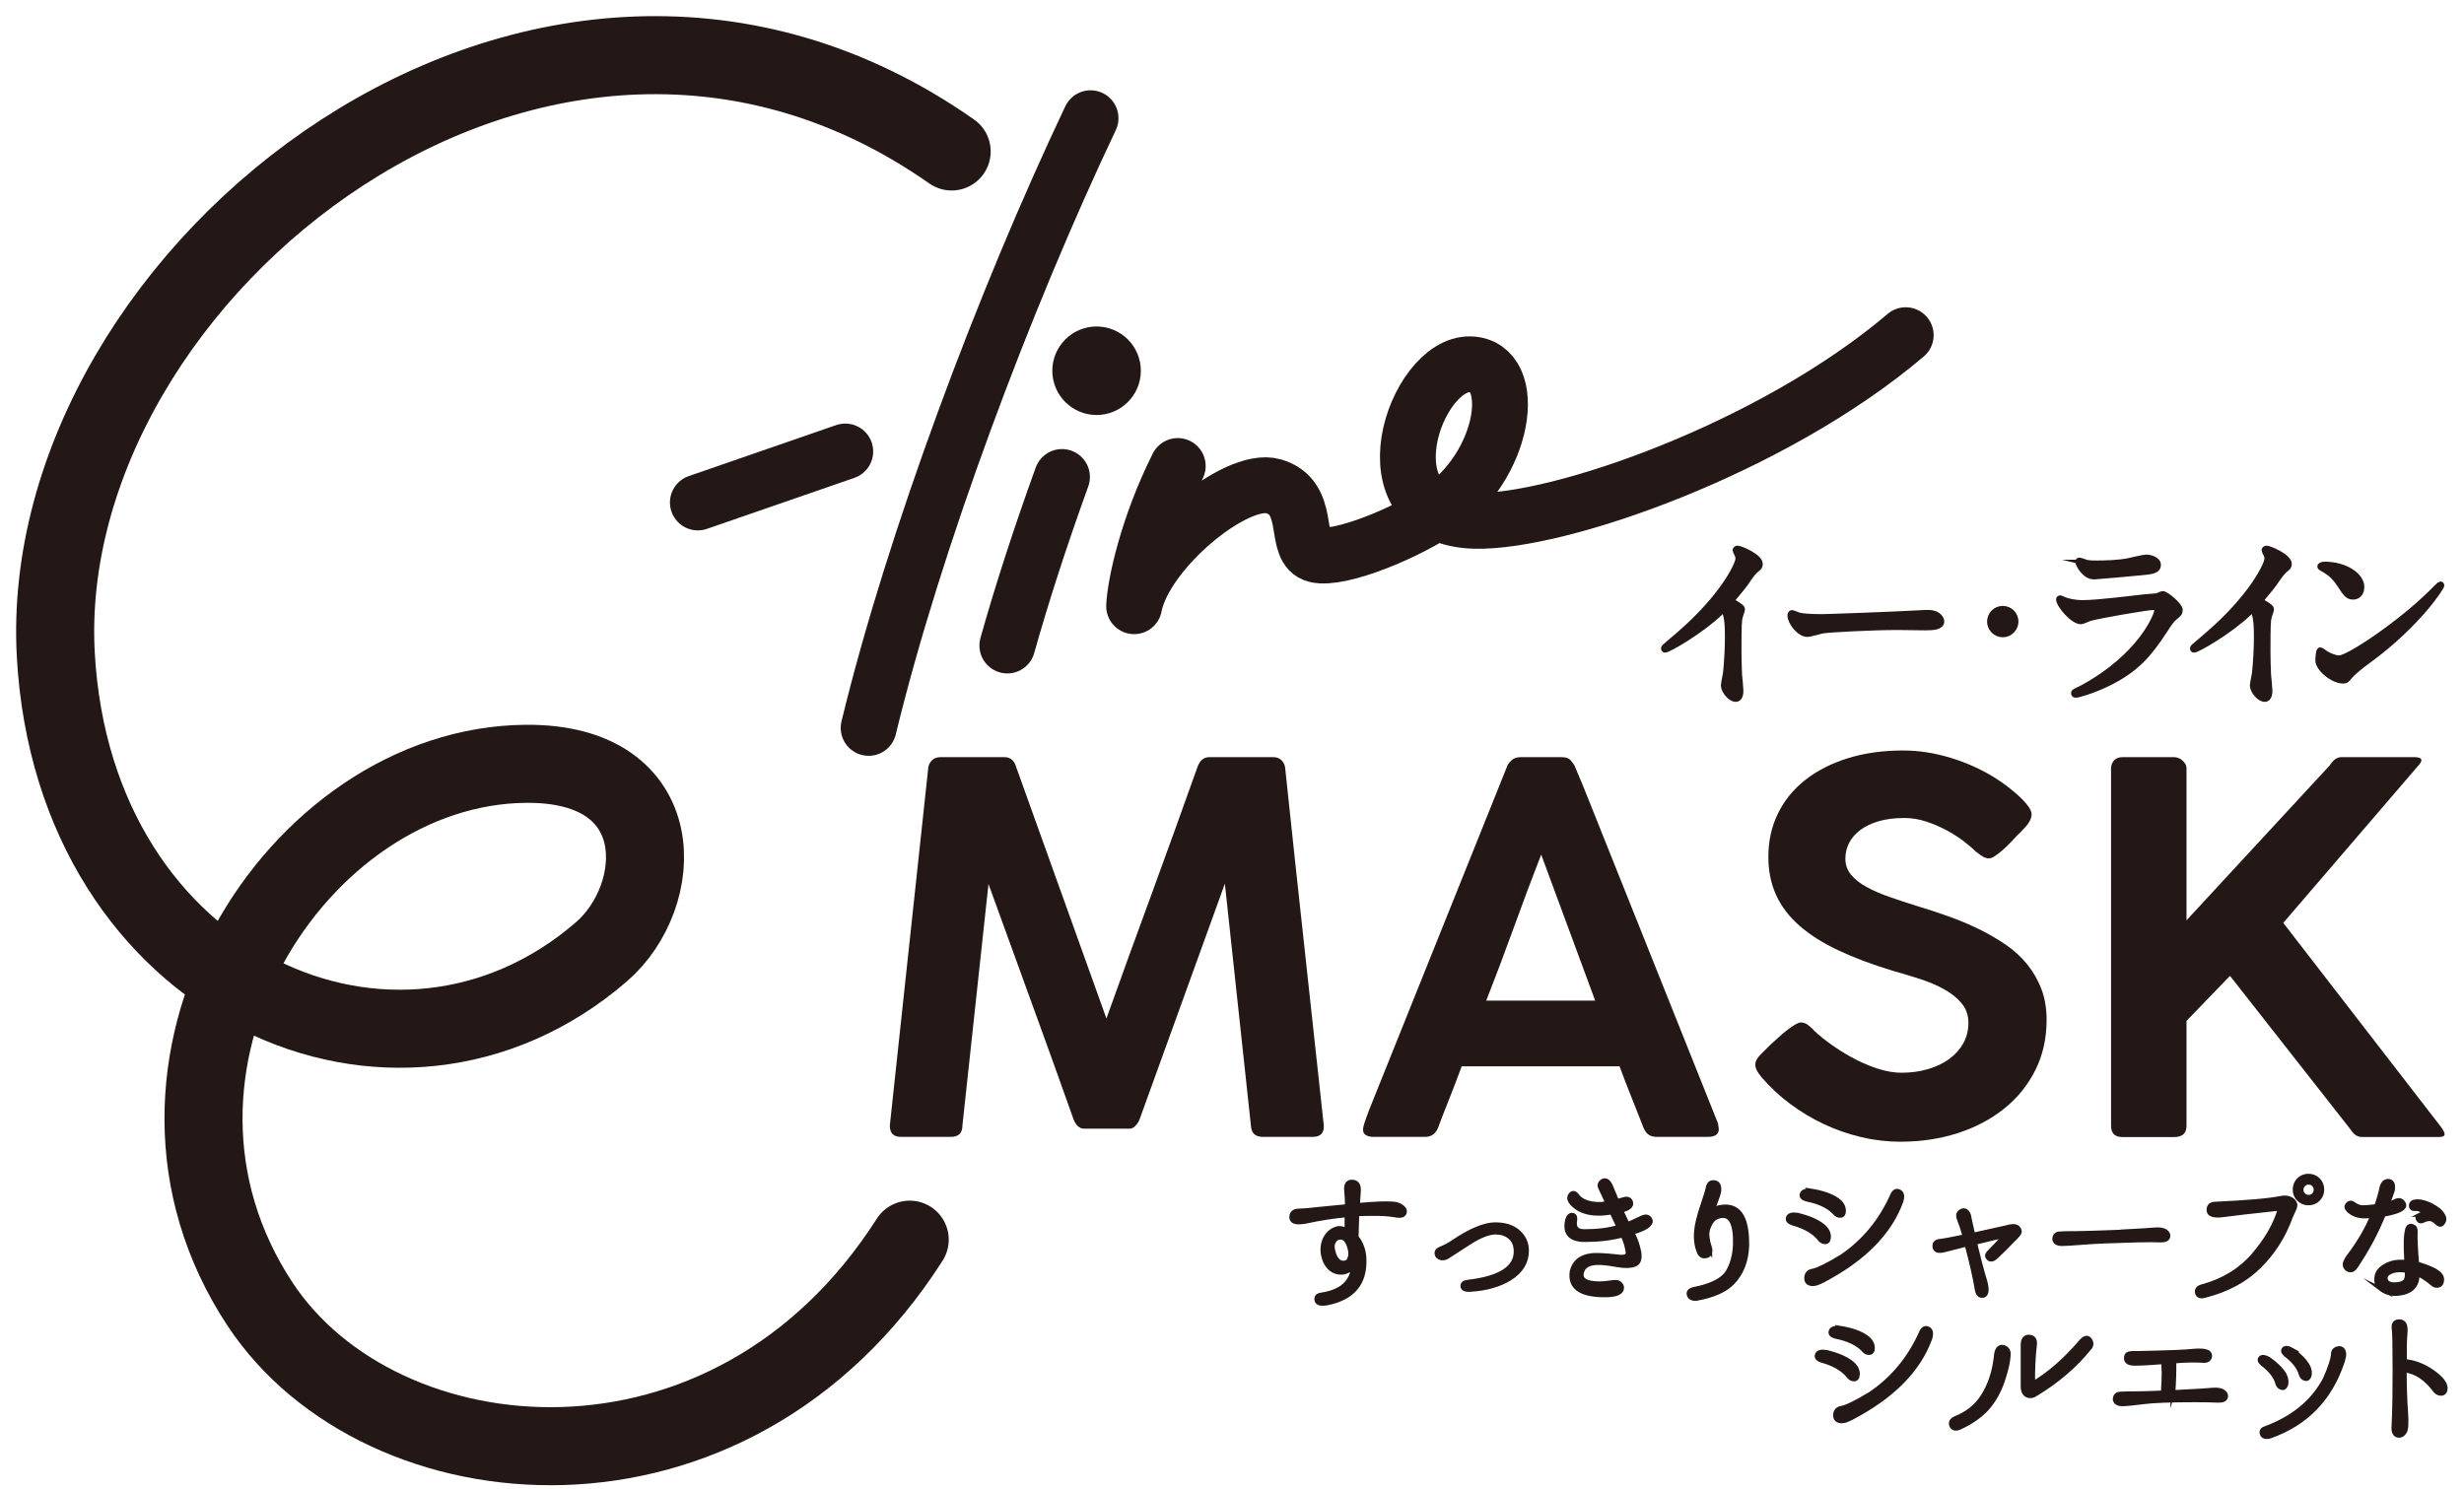 <svg width="134" height="81" viewBox="0 0 134 81" fill="none" xmlns="http://www.w3.org/2000/svg">
<path d="M37.951 27.331L45.968 24.557" stroke="#231815" stroke-width="3.036" stroke-linecap="round" stroke-linejoin="round"/>
<path d="M59.308 6.429C54.627 16.294 49.704 29.422 47.239 39.592" stroke="#231815" stroke-width="3.036" stroke-linecap="round" stroke-linejoin="round"/>
<path d="M57.755 25.943C56.6 29.137 55.587 32.242 54.782 35.111" stroke="#231815" stroke-width="3.036" stroke-linecap="round" stroke-linejoin="round"/>
<path d="M64.05 25.346C62.409 28.613 61.727 31.787 61.677 32.974C62.259 29.957 67.213 25.863 69.25 26.448C71.288 27.034 70.394 29.53 71.358 30.092C72.321 30.655 76.019 29.226 78.137 27.854C81.92 25.4 82.66 19.892 79.959 19.815C76.959 19.73 74.004 28.186 80.225 28.328C84.767 28.436 96.393 24.391 103.639 18.231" stroke="#231815" stroke-width="3.036" stroke-linecap="round" stroke-linejoin="round"/>
<path d="M50.475 41.795C50.494 41.618 50.563 41.471 50.683 41.356C50.802 41.24 50.956 41.183 51.141 41.183H54.62C54.943 41.183 55.159 41.36 55.259 41.71L60.171 55.397C60.995 53.097 61.823 50.817 62.656 48.552C63.484 46.291 64.308 44.006 65.125 41.71C65.256 41.36 65.468 41.183 65.764 41.183H69.254C69.439 41.183 69.589 41.244 69.705 41.364C69.82 41.483 69.882 41.63 69.894 41.795C70.237 45.05 70.583 48.29 70.938 51.518C71.288 54.746 71.643 57.982 71.993 61.225V61.268C71.993 61.649 71.789 61.838 71.381 61.838H68.684C68.268 61.838 68.049 61.634 68.029 61.225L66.612 48.066L61.981 60.863C61.935 60.994 61.862 61.114 61.758 61.225C61.658 61.337 61.55 61.391 61.438 61.391H58.934C58.815 61.391 58.703 61.337 58.599 61.233C58.499 61.125 58.422 61.002 58.376 60.863C57.617 58.722 56.85 56.591 56.08 54.48C55.309 52.365 54.535 50.231 53.757 48.082L52.339 61.225C52.339 61.634 52.127 61.838 51.7 61.838H49.003C48.595 61.838 48.391 61.634 48.391 61.225L50.479 41.791L50.475 41.795Z" fill="#231815"/>
<path d="M74.135 61.326C74.181 61.141 74.235 60.967 74.297 60.809C74.358 60.651 74.408 60.509 74.455 60.378L81.951 41.71C81.978 41.61 82.055 41.495 82.182 41.371C82.309 41.248 82.475 41.183 82.691 41.183H84.929C85.152 41.183 85.31 41.236 85.41 41.348C85.507 41.46 85.58 41.556 85.626 41.641L86.084 42.727L93.43 61.102C93.43 61.129 93.438 61.179 93.45 61.249C93.465 61.318 93.473 61.376 93.473 61.422C93.473 61.699 93.269 61.838 92.86 61.838H90.121C89.917 61.838 89.759 61.796 89.648 61.711C89.536 61.626 89.443 61.499 89.37 61.322L89.12 60.682C88.943 60.236 88.769 59.792 88.592 59.346C88.415 58.903 88.245 58.452 88.076 57.997H79.493C79.251 58.645 79.019 59.257 78.792 59.827C78.565 60.397 78.372 60.898 78.214 61.322C78.083 61.665 77.844 61.838 77.49 61.838H74.709C74.532 61.838 74.389 61.807 74.285 61.742C74.177 61.676 74.127 61.58 74.127 61.449C74.127 61.395 74.131 61.353 74.143 61.322M83.815 46.483C83.315 47.762 82.818 49.087 82.321 50.462C81.824 51.834 81.327 53.155 80.826 54.426H86.751L83.815 46.483Z" fill="#231815"/>
<path d="M108.188 46.691C108.069 46.691 107.957 46.661 107.853 46.603C107.753 46.541 107.633 46.46 107.506 46.36L107.479 46.345C107.302 46.168 107.075 45.975 106.798 45.759C106.52 45.547 106.208 45.347 105.865 45.162C105.522 44.977 105.153 44.819 104.76 44.688C104.367 44.557 103.966 44.492 103.558 44.492C103.038 44.492 102.579 44.55 102.179 44.665C101.778 44.781 101.447 44.939 101.177 45.139C100.908 45.339 100.703 45.574 100.565 45.84C100.426 46.11 100.357 46.395 100.357 46.703C100.357 47.038 100.461 47.331 100.669 47.581C100.877 47.832 101.162 48.055 101.516 48.248C101.874 48.444 102.283 48.621 102.749 48.783C103.211 48.945 103.7 49.107 104.209 49.265C104.794 49.442 105.372 49.631 105.946 49.835C106.52 50.039 107.071 50.27 107.595 50.524C108.119 50.779 108.608 51.064 109.063 51.372C109.517 51.684 109.91 52.038 110.238 52.443C110.565 52.847 110.827 53.298 111.016 53.791C111.204 54.288 111.301 54.847 111.301 55.467C111.301 56.476 111.097 57.393 110.688 58.206C110.28 59.022 109.717 59.72 108.997 60.297C108.277 60.875 107.433 61.322 106.466 61.634C105.495 61.946 104.455 62.1 103.342 62.1C102.629 62.1 101.917 62.016 101.216 61.85C100.511 61.684 99.833 61.445 99.186 61.141C98.535 60.837 97.922 60.467 97.344 60.035C96.766 59.604 96.246 59.119 95.792 58.583V58.599L95.765 58.545C95.561 58.313 95.461 58.098 95.461 57.905C95.461 57.805 95.487 57.705 95.545 57.612C95.599 57.52 95.684 57.416 95.796 57.308L96.254 56.85C96.393 56.73 96.543 56.595 96.701 56.445C96.859 56.295 97.017 56.164 97.175 56.041C97.333 55.921 97.479 55.817 97.614 55.736C97.749 55.656 97.857 55.613 97.941 55.613C98.072 55.613 98.192 55.656 98.303 55.736C98.415 55.821 98.508 55.898 98.581 55.971L98.635 56.025H98.619C98.943 56.33 99.309 56.622 99.71 56.9C100.114 57.177 100.526 57.428 100.954 57.643C101.381 57.863 101.805 58.032 102.225 58.159C102.649 58.287 103.042 58.348 103.415 58.348C103.924 58.348 104.401 58.283 104.848 58.152C105.291 58.021 105.677 57.84 106.004 57.601C106.328 57.366 106.582 57.081 106.771 56.746C106.955 56.41 107.048 56.041 107.048 55.632C107.048 55.224 106.928 54.873 106.686 54.581C106.443 54.288 106.131 54.034 105.738 53.814C105.349 53.595 104.91 53.41 104.425 53.252C103.939 53.094 103.45 52.947 102.957 52.809C101.824 52.466 100.834 52.096 99.987 51.696C99.139 51.299 98.431 50.848 97.864 50.355C97.298 49.858 96.874 49.303 96.593 48.687C96.312 48.071 96.169 47.377 96.169 46.607C96.169 45.744 96.343 44.958 96.689 44.249C97.036 43.54 97.529 42.932 98.172 42.427C98.812 41.922 99.582 41.526 100.48 41.245C101.381 40.963 102.387 40.821 103.5 40.821C104.344 40.821 105.203 40.952 106.073 41.218C106.944 41.48 107.753 41.846 108.492 42.308C108.716 42.446 108.943 42.604 109.174 42.782C109.405 42.959 109.617 43.136 109.814 43.317C110.01 43.498 110.168 43.675 110.295 43.845C110.422 44.018 110.484 44.164 110.484 44.284C110.484 44.396 110.457 44.507 110.399 44.623C110.345 44.739 110.272 44.843 110.191 44.935L109.775 45.378V45.362C109.637 45.513 109.494 45.663 109.344 45.821C109.197 45.979 109.047 46.121 108.901 46.245C108.751 46.372 108.62 46.476 108.496 46.557C108.377 46.641 108.273 46.684 108.192 46.684" fill="#231815"/>
<path d="M114.806 41.795C114.806 41.63 114.86 41.483 114.968 41.364C115.076 41.244 115.226 41.183 115.419 41.183H118.242C118.308 41.183 118.381 41.198 118.458 41.225C118.535 41.252 118.608 41.294 118.674 41.352C118.739 41.406 118.793 41.471 118.839 41.545C118.886 41.618 118.909 41.703 118.909 41.795V50.058L126.713 41.614C126.898 41.325 127.102 41.183 127.326 41.183H131.305C131.555 41.183 131.683 41.236 131.683 41.348C131.683 41.422 131.629 41.522 131.517 41.641L124.171 50.197L132.738 61.283C132.877 61.468 132.946 61.603 132.946 61.688C132.946 61.792 132.85 61.842 132.653 61.842H128.424C128.2 61.842 127.996 61.699 127.811 61.41L121.274 53.078L118.909 55.528V61.233C118.909 61.642 118.685 61.846 118.242 61.846H115.419C115.01 61.846 114.806 61.642 114.806 61.233V41.799V41.795Z" fill="#231815"/>
<path d="M73.249 65.609C73.257 65.344 73.241 65.039 73.207 64.7C73.195 64.438 73.287 64.299 73.48 64.276C73.781 64.265 73.919 64.434 73.896 64.785C73.873 65.135 73.858 65.39 73.846 65.54H73.904C74.701 65.467 75.298 65.44 75.695 65.463C75.903 65.475 76.073 65.521 76.196 65.605C76.331 65.698 76.4 65.783 76.4 65.867C76.4 66.045 76.3 66.129 76.103 66.129C76.042 66.129 75.961 66.122 75.865 66.102C75.506 66.041 75.071 66.014 74.555 66.025C74.266 66.025 74.016 66.033 73.808 66.041C73.792 66.465 73.781 66.88 73.773 67.281C74.035 67.616 74.173 67.994 74.197 68.421C74.27 69.793 73.584 70.617 72.139 70.894C71.812 70.945 71.631 70.887 71.596 70.717C71.562 70.548 71.654 70.444 71.877 70.413C72.975 70.247 73.549 69.712 73.596 68.799C73.569 68.984 73.391 69.126 73.068 69.215C72.636 69.261 72.313 69.08 72.089 68.672C72.02 68.529 71.97 68.364 71.935 68.171C71.897 67.844 71.951 67.551 72.097 67.296C72.267 67.023 72.49 66.861 72.767 66.803C72.933 66.788 73.087 66.823 73.234 66.915V66.099C72.555 66.156 71.793 66.276 70.949 66.457C70.818 66.472 70.726 66.484 70.668 66.484C70.364 66.495 70.217 66.391 70.229 66.176C70.244 65.956 70.387 65.848 70.656 65.848C70.849 65.848 71.188 65.821 71.669 65.763C71.693 65.763 72.216 65.713 73.241 65.609M73.368 67.786C73.245 67.435 73.064 67.277 72.833 67.32C72.71 67.335 72.613 67.408 72.544 67.531C72.459 67.666 72.451 67.855 72.517 68.09C72.64 68.533 72.848 68.73 73.137 68.676C73.272 68.66 73.361 68.572 73.399 68.414C73.461 68.256 73.449 68.044 73.365 67.786" fill="#231815"/>
<path d="M73.249 65.609C73.257 65.344 73.241 65.039 73.207 64.7C73.195 64.438 73.287 64.299 73.48 64.276C73.781 64.265 73.919 64.434 73.896 64.785C73.873 65.135 73.858 65.39 73.846 65.54H73.904C74.701 65.467 75.298 65.44 75.695 65.463C75.903 65.475 76.073 65.521 76.196 65.605C76.331 65.698 76.4 65.783 76.4 65.867C76.4 66.045 76.3 66.129 76.103 66.129C76.042 66.129 75.961 66.122 75.865 66.102C75.506 66.041 75.071 66.014 74.555 66.025C74.266 66.025 74.016 66.033 73.808 66.041C73.792 66.465 73.781 66.88 73.773 67.281C74.035 67.616 74.173 67.994 74.197 68.421C74.27 69.793 73.584 70.617 72.139 70.894C71.812 70.945 71.631 70.887 71.596 70.717C71.562 70.548 71.654 70.444 71.877 70.413C72.975 70.247 73.549 69.712 73.596 68.799C73.569 68.984 73.391 69.126 73.068 69.215C72.636 69.261 72.313 69.08 72.089 68.672C72.02 68.529 71.97 68.364 71.935 68.171C71.897 67.844 71.951 67.551 72.097 67.296C72.267 67.023 72.49 66.861 72.767 66.803C72.933 66.788 73.087 66.823 73.234 66.915V66.099C72.555 66.156 71.793 66.276 70.949 66.457C70.818 66.472 70.726 66.484 70.668 66.484C70.364 66.495 70.217 66.391 70.229 66.176C70.244 65.956 70.387 65.848 70.656 65.848C70.849 65.848 71.188 65.821 71.669 65.763C71.693 65.763 72.216 65.713 73.241 65.609H73.249ZM73.368 67.786C73.245 67.435 73.064 67.277 72.833 67.32C72.71 67.335 72.613 67.408 72.544 67.531C72.459 67.666 72.451 67.855 72.517 68.09C72.64 68.533 72.848 68.73 73.137 68.676C73.272 68.66 73.361 68.572 73.399 68.414C73.461 68.256 73.449 68.044 73.365 67.786H73.368Z" stroke="#231815" stroke-width="0.22" stroke-miterlimit="10"/>
<path d="M78.403 67.886C78.596 67.813 78.8 67.701 79.016 67.555C79.967 66.915 80.734 66.596 81.311 66.596C81.808 66.596 82.205 66.711 82.502 66.942C82.86 67.228 83.037 67.59 83.037 68.029C83.037 68.657 82.721 69.169 82.086 69.558C81.527 69.897 80.826 70.097 79.986 70.151C79.701 70.174 79.551 70.113 79.536 69.97C79.52 69.824 79.617 69.743 79.832 69.72C81.566 69.516 82.432 68.965 82.432 68.071C82.432 67.724 82.321 67.462 82.093 67.281C81.893 67.116 81.635 67.035 81.311 67.035C80.93 67.05 80.472 67.235 79.925 67.582C79.382 67.929 78.985 68.187 78.734 68.352C78.634 68.425 78.515 68.453 78.384 68.437C78.226 68.398 78.137 68.314 78.126 68.187C78.11 68.059 78.203 67.959 78.403 67.886Z" fill="#231815"/>
<path d="M78.403 67.886C78.596 67.813 78.8 67.701 79.016 67.555C79.967 66.915 80.734 66.596 81.311 66.596C81.808 66.596 82.205 66.711 82.502 66.942C82.86 67.228 83.037 67.59 83.037 68.029C83.037 68.657 82.721 69.169 82.086 69.558C81.527 69.897 80.826 70.097 79.986 70.151C79.701 70.174 79.551 70.113 79.536 69.97C79.52 69.824 79.617 69.743 79.832 69.72C81.566 69.516 82.432 68.965 82.432 68.071C82.432 67.724 82.321 67.462 82.093 67.281C81.893 67.116 81.635 67.035 81.311 67.035C80.93 67.05 80.472 67.235 79.925 67.582C79.382 67.929 78.985 68.187 78.734 68.352C78.634 68.425 78.515 68.453 78.384 68.437C78.226 68.398 78.137 68.314 78.126 68.187C78.11 68.059 78.203 67.959 78.403 67.886Z" stroke="#231815" stroke-width="0.22" stroke-miterlimit="10"/>
<path d="M87.433 65.463L87.406 65.413C87.213 65.016 87.086 64.746 87.02 64.596C86.955 64.45 87.005 64.323 87.171 64.222C87.348 64.153 87.49 64.253 87.606 64.519C87.775 64.916 87.887 65.186 87.945 65.328H87.918C88.03 65.305 88.157 65.27 88.299 65.228C88.527 65.159 88.661 65.228 88.708 65.424C88.735 65.613 88.554 65.752 88.165 65.848C88.245 66.006 88.361 66.249 88.511 66.58C88.696 66.507 88.962 66.387 89.301 66.222C89.532 66.122 89.69 66.172 89.767 66.376C89.813 66.618 89.478 66.842 88.765 67.046C88.931 67.323 89.058 67.674 89.147 68.098C89.208 68.483 89.124 68.714 88.889 68.795C88.654 68.876 88.357 68.88 87.995 68.818C87.637 68.753 87.325 68.71 87.063 68.695C86.462 68.668 86.119 68.834 86.034 69.196C85.922 69.604 86.242 69.808 86.993 69.808C87.182 69.808 87.379 69.789 87.594 69.754C87.806 69.716 87.96 69.723 88.049 69.773C88.157 69.858 88.211 69.947 88.211 70.035C88.211 70.313 87.899 70.451 87.275 70.451C85.938 70.451 85.341 70.016 85.48 69.142C85.645 68.502 86.169 68.21 87.059 68.267C87.29 68.275 87.621 68.302 88.053 68.352C88.392 68.391 88.55 68.306 88.519 68.098C88.48 67.805 88.388 67.504 88.245 67.196C87.629 67.362 86.947 67.443 86.208 67.443C85.391 67.447 85.067 67.085 85.229 66.357C85.287 66.164 85.376 66.072 85.503 66.079C85.626 66.087 85.68 66.179 85.664 66.357C85.584 66.765 85.745 66.969 86.15 66.969C86.909 66.969 87.533 66.888 88.018 66.73C87.853 66.391 87.756 66.187 87.729 66.118L87.644 65.948C86.593 66.126 85.846 65.933 85.41 65.37C85.318 65.216 85.322 65.085 85.418 64.97C85.514 64.858 85.622 64.862 85.742 64.985C86.019 65.397 86.581 65.559 87.425 65.463" fill="#231815"/>
<path d="M87.433 65.463L87.406 65.413C87.213 65.016 87.086 64.746 87.02 64.596C86.955 64.45 87.005 64.323 87.171 64.222C87.348 64.153 87.49 64.253 87.606 64.519C87.775 64.916 87.887 65.186 87.945 65.328H87.918C88.03 65.305 88.157 65.27 88.299 65.228C88.527 65.159 88.661 65.228 88.708 65.424C88.735 65.613 88.554 65.752 88.165 65.848C88.245 66.006 88.361 66.249 88.511 66.58C88.696 66.507 88.962 66.387 89.301 66.222C89.532 66.122 89.69 66.172 89.767 66.376C89.813 66.618 89.478 66.842 88.765 67.046C88.931 67.323 89.058 67.674 89.147 68.098C89.208 68.483 89.124 68.714 88.889 68.795C88.654 68.876 88.357 68.88 87.995 68.818C87.637 68.753 87.325 68.71 87.063 68.695C86.462 68.668 86.119 68.834 86.034 69.196C85.922 69.604 86.242 69.808 86.993 69.808C87.182 69.808 87.379 69.789 87.594 69.754C87.806 69.716 87.96 69.723 88.049 69.773C88.157 69.858 88.211 69.947 88.211 70.035C88.211 70.313 87.899 70.451 87.275 70.451C85.938 70.451 85.341 70.016 85.48 69.142C85.645 68.502 86.169 68.21 87.059 68.267C87.29 68.275 87.621 68.302 88.053 68.352C88.392 68.391 88.55 68.306 88.519 68.098C88.48 67.805 88.388 67.504 88.245 67.196C87.629 67.362 86.947 67.443 86.208 67.443C85.391 67.447 85.067 67.085 85.229 66.357C85.287 66.164 85.376 66.072 85.503 66.079C85.626 66.087 85.68 66.179 85.664 66.357C85.584 66.765 85.745 66.969 86.15 66.969C86.909 66.969 87.533 66.888 88.018 66.73C87.853 66.391 87.756 66.187 87.729 66.118L87.644 65.948C86.593 66.126 85.846 65.933 85.41 65.37C85.318 65.216 85.322 65.085 85.418 64.97C85.514 64.858 85.622 64.862 85.742 64.985C86.019 65.397 86.581 65.559 87.425 65.463H87.433Z" stroke="#231815" stroke-width="0.22" stroke-miterlimit="10"/>
<path d="M93.003 67.878C93.061 68.206 92.934 68.356 92.621 68.329C92.521 68.302 92.448 68.236 92.41 68.144C92.256 67.797 92.202 67.408 92.24 66.973C92.267 66.615 92.394 66.106 92.621 65.444C92.768 65.02 92.853 64.735 92.876 64.592C92.922 64.376 93.041 64.28 93.238 64.307C93.434 64.334 93.519 64.492 93.496 64.777C93.488 64.87 93.415 65.108 93.265 65.498C93.192 65.667 93.134 65.806 93.095 65.906C93.165 65.809 93.292 65.729 93.484 65.667C94.532 65.447 95.041 66.145 95.014 67.759C94.987 68.568 94.733 69.23 94.259 69.739C93.858 70.174 93.192 70.475 92.271 70.64C92.04 70.663 91.897 70.594 91.847 70.436C91.797 70.278 91.886 70.17 92.121 70.112C93.057 69.931 93.665 69.627 93.947 69.196C94.197 68.776 94.332 68.275 94.355 67.693C94.382 66.564 94.124 66.052 93.581 66.148C93.338 66.183 93.153 66.31 93.034 66.526C92.91 66.746 92.849 66.942 92.849 67.127C92.86 67.4 92.91 67.651 93.003 67.882" fill="#231815"/>
<path d="M93.003 67.878C93.061 68.206 92.934 68.356 92.621 68.329C92.521 68.302 92.448 68.236 92.41 68.144C92.256 67.797 92.202 67.408 92.24 66.973C92.267 66.615 92.394 66.106 92.621 65.444C92.768 65.02 92.853 64.735 92.876 64.592C92.922 64.376 93.041 64.28 93.238 64.307C93.434 64.334 93.519 64.492 93.496 64.777C93.488 64.87 93.415 65.108 93.265 65.498C93.192 65.667 93.134 65.806 93.095 65.906C93.165 65.809 93.292 65.729 93.484 65.667C94.532 65.447 95.041 66.145 95.014 67.759C94.987 68.568 94.733 69.23 94.259 69.739C93.858 70.174 93.192 70.475 92.271 70.64C92.04 70.663 91.897 70.594 91.847 70.436C91.797 70.278 91.886 70.17 92.121 70.112C93.057 69.931 93.665 69.627 93.947 69.196C94.197 68.776 94.332 68.275 94.355 67.693C94.382 66.564 94.124 66.052 93.581 66.148C93.338 66.183 93.153 66.31 93.034 66.526C92.91 66.746 92.849 66.942 92.849 67.127C92.86 67.4 92.91 67.651 93.003 67.882V67.878Z" stroke="#231815" stroke-width="0.22" stroke-miterlimit="10"/>
<path d="M97.741 66.076C98.365 66.222 98.831 66.422 99.143 66.68C99.37 66.869 99.474 67.077 99.459 67.308C99.448 67.478 99.378 67.563 99.255 67.563C99.132 67.563 99.016 67.493 98.916 67.351C98.615 66.993 98.138 66.723 97.487 66.542C97.271 66.469 97.19 66.361 97.24 66.222C97.29 66.083 97.46 66.033 97.741 66.072M98.473 64.758C99.109 64.859 99.59 65.028 99.917 65.259C100.156 65.429 100.276 65.629 100.276 65.864C100.276 66.029 100.214 66.114 100.091 66.126C99.968 66.137 99.848 66.076 99.744 65.941C99.417 65.606 98.92 65.375 98.257 65.244C98.038 65.186 97.945 65.09 97.987 64.947C98.03 64.805 98.192 64.743 98.477 64.762M98.234 69.458C98.257 69.277 98.357 69.165 98.538 69.127C98.839 69.077 99.374 68.815 100.145 68.345C101.374 67.516 102.302 66.384 102.934 64.947C103.034 64.778 103.157 64.731 103.303 64.812C103.45 64.893 103.481 65.067 103.4 65.34C102.772 67.07 101.335 68.514 99.093 69.681C99.024 69.716 98.916 69.762 98.769 69.816C98.689 69.832 98.623 69.843 98.573 69.843C98.323 69.832 98.211 69.704 98.234 69.462" fill="#231815"/>
<path d="M97.741 66.076C98.365 66.222 98.831 66.422 99.143 66.68C99.37 66.869 99.474 67.077 99.459 67.308C99.448 67.478 99.378 67.563 99.255 67.563C99.132 67.563 99.016 67.493 98.916 67.351C98.615 66.993 98.138 66.723 97.487 66.542C97.271 66.469 97.19 66.361 97.24 66.222C97.29 66.083 97.46 66.033 97.741 66.072V66.076ZM98.473 64.758C99.109 64.859 99.59 65.028 99.917 65.259C100.156 65.429 100.276 65.629 100.276 65.864C100.276 66.029 100.214 66.114 100.091 66.126C99.968 66.137 99.848 66.076 99.744 65.941C99.417 65.606 98.92 65.375 98.257 65.244C98.038 65.186 97.945 65.09 97.987 64.947C98.03 64.805 98.192 64.743 98.477 64.762L98.473 64.758ZM98.234 69.458C98.257 69.277 98.357 69.165 98.538 69.127C98.839 69.077 99.374 68.815 100.145 68.345C101.374 67.516 102.302 66.384 102.934 64.947C103.034 64.778 103.157 64.731 103.303 64.812C103.45 64.893 103.481 65.067 103.4 65.34C102.772 67.07 101.335 68.514 99.093 69.681C99.024 69.716 98.916 69.762 98.769 69.816C98.689 69.832 98.623 69.843 98.573 69.843C98.323 69.832 98.211 69.704 98.234 69.462V69.458Z" stroke="#231815" stroke-width="0.22" stroke-miterlimit="10"/>
<path d="M106.836 67.25V67.208C106.743 66.884 106.636 66.565 106.512 66.249C106.466 66.095 106.493 65.983 106.593 65.91C106.693 65.837 106.782 65.814 106.863 65.841C107.005 65.902 107.086 66.045 107.109 66.264C107.156 66.48 107.221 66.777 107.306 67.158C108.134 66.977 108.654 66.861 108.87 66.811C108.982 66.784 109.136 66.75 109.324 66.707C109.513 66.669 109.656 66.692 109.744 66.777C109.856 66.896 109.868 67.015 109.775 67.135C109.683 67.254 109.571 67.374 109.44 67.493C109.116 67.828 108.816 68.125 108.539 68.387C108.381 68.522 108.25 68.545 108.15 68.456C108.046 68.364 108.038 68.267 108.123 68.159C108.481 67.801 108.774 67.485 109.005 67.208L107.406 67.597C107.622 68.487 107.795 69.153 107.934 69.593C108.069 70.035 108.072 70.317 107.942 70.432C107.903 70.467 107.853 70.482 107.799 70.482C107.633 70.482 107.537 70.359 107.502 70.116C107.41 69.55 107.229 68.741 106.952 67.693L106.917 67.701C106.389 67.836 105.992 67.94 105.727 68.005C105.414 68.079 105.245 68.025 105.21 67.84C105.18 67.655 105.257 67.543 105.445 67.505C105.7 67.478 106.166 67.393 106.84 67.25" fill="#231815"/>
<path d="M106.836 67.25V67.208C106.743 66.884 106.636 66.565 106.512 66.249C106.466 66.095 106.493 65.983 106.593 65.91C106.693 65.837 106.782 65.814 106.863 65.841C107.005 65.902 107.086 66.045 107.109 66.264C107.156 66.48 107.221 66.777 107.306 67.158C108.134 66.977 108.654 66.861 108.87 66.811C108.982 66.784 109.136 66.75 109.324 66.707C109.513 66.669 109.656 66.692 109.744 66.777C109.856 66.896 109.868 67.015 109.775 67.135C109.683 67.254 109.571 67.374 109.44 67.493C109.116 67.828 108.816 68.125 108.539 68.387C108.381 68.522 108.25 68.545 108.15 68.456C108.046 68.364 108.038 68.267 108.123 68.159C108.481 67.801 108.774 67.485 109.005 67.208L107.406 67.597C107.622 68.487 107.795 69.153 107.934 69.593C108.069 70.035 108.072 70.317 107.942 70.432C107.903 70.467 107.853 70.482 107.799 70.482C107.633 70.482 107.537 70.359 107.502 70.116C107.41 69.55 107.229 68.741 106.952 67.693L106.917 67.701C106.389 67.836 105.992 67.94 105.727 68.005C105.414 68.079 105.245 68.025 105.21 67.84C105.18 67.655 105.257 67.543 105.445 67.505C105.7 67.478 106.166 67.393 106.84 67.25H106.836Z" stroke="#231815" stroke-width="0.22" stroke-miterlimit="10"/>
<path d="M115.415 66.984C116.309 66.938 116.898 66.903 117.175 66.877C117.453 66.85 117.657 66.888 117.788 66.984C117.896 67.069 117.938 67.162 117.915 67.266C117.88 67.412 117.73 67.478 117.46 67.466C117.191 67.454 116.786 67.451 116.239 67.466C114.902 67.501 113.932 67.539 113.335 67.589C112.734 67.639 112.333 67.662 112.137 67.662C111.886 67.662 111.748 67.574 111.721 67.4C111.724 67.208 111.825 67.104 112.017 67.092C112.21 67.077 112.514 67.073 112.934 67.073C113.223 67.073 114.051 67.046 115.415 66.996" fill="#231815"/>
<path d="M115.415 66.984C116.309 66.938 116.898 66.903 117.175 66.877C117.453 66.85 117.657 66.888 117.788 66.984C117.896 67.069 117.938 67.162 117.915 67.266C117.88 67.412 117.73 67.478 117.46 67.466C117.191 67.454 116.786 67.451 116.239 67.466C114.902 67.501 113.932 67.539 113.335 67.589C112.734 67.639 112.333 67.662 112.137 67.662C111.886 67.662 111.748 67.574 111.721 67.4C111.724 67.208 111.825 67.104 112.017 67.092C112.21 67.077 112.514 67.073 112.934 67.073C113.223 67.073 114.051 67.046 115.415 66.996V66.984Z" stroke="#231815" stroke-width="0.22" stroke-miterlimit="10"/>
<path d="M120.477 65.475C122.225 65.394 123.435 65.29 124.098 65.151C124.352 65.113 124.56 65.167 124.718 65.313C124.83 65.425 124.856 65.559 124.795 65.71C124.733 65.86 124.66 66.018 124.583 66.18C124.198 67.247 123.62 68.152 122.853 68.903C122.087 69.654 121.104 70.178 119.91 70.479C119.668 70.548 119.525 70.494 119.483 70.321C119.44 70.147 119.529 70.032 119.748 69.97C120.916 69.654 121.856 69.076 122.564 68.244C123.273 67.412 123.751 66.576 123.99 65.737C122.499 65.895 121.44 66.018 120.812 66.103C120.353 66.149 120.118 66.056 120.111 65.825C120.103 65.594 120.226 65.479 120.48 65.471M124.795 64.7C124.795 64.492 124.868 64.315 125.011 64.169C125.153 64.026 125.33 63.953 125.542 63.953C125.754 63.953 125.927 64.026 126.074 64.169C126.216 64.315 126.289 64.492 126.289 64.7C126.289 64.909 126.216 65.086 126.074 65.232C125.931 65.375 125.754 65.448 125.542 65.448C125.33 65.448 125.157 65.375 125.011 65.232C124.864 65.086 124.795 64.912 124.795 64.7ZM125.161 64.708C125.161 64.82 125.199 64.916 125.276 64.989C125.353 65.062 125.442 65.101 125.542 65.101C125.654 65.101 125.75 65.062 125.823 64.989C125.897 64.916 125.935 64.824 125.935 64.708C125.935 64.6 125.897 64.512 125.823 64.435C125.75 64.358 125.658 64.323 125.542 64.323C125.442 64.323 125.35 64.362 125.276 64.435C125.199 64.508 125.161 64.6 125.161 64.708Z" fill="#231815"/>
<path d="M120.477 65.475C122.225 65.394 123.435 65.29 124.098 65.151C124.352 65.113 124.56 65.167 124.718 65.313C124.83 65.425 124.856 65.559 124.795 65.71C124.733 65.86 124.66 66.018 124.583 66.18C124.198 67.247 123.62 68.152 122.853 68.903C122.087 69.654 121.104 70.178 119.91 70.479C119.668 70.548 119.525 70.494 119.483 70.321C119.44 70.147 119.529 70.032 119.748 69.97C120.916 69.654 121.856 69.076 122.564 68.244C123.273 67.412 123.751 66.576 123.99 65.737C122.499 65.895 121.44 66.018 120.812 66.103C120.353 66.149 120.118 66.056 120.111 65.825C120.103 65.594 120.226 65.479 120.48 65.471L120.477 65.475ZM124.795 64.7C124.795 64.492 124.868 64.315 125.011 64.169C125.153 64.026 125.33 63.953 125.542 63.953C125.754 63.953 125.927 64.026 126.074 64.169C126.216 64.315 126.289 64.492 126.289 64.7C126.289 64.909 126.216 65.086 126.074 65.232C125.931 65.375 125.754 65.448 125.542 65.448C125.33 65.448 125.157 65.375 125.011 65.232C124.864 65.086 124.795 64.912 124.795 64.7ZM125.161 64.708C125.161 64.82 125.199 64.916 125.276 64.989C125.353 65.062 125.442 65.101 125.542 65.101C125.654 65.101 125.75 65.062 125.823 64.989C125.897 64.916 125.935 64.824 125.935 64.708C125.935 64.6 125.897 64.512 125.823 64.435C125.75 64.358 125.658 64.323 125.542 64.323C125.442 64.323 125.35 64.362 125.276 64.435C125.199 64.508 125.161 64.6 125.161 64.708Z" stroke="#231815" stroke-width="0.22" stroke-miterlimit="10"/>
<path d="M129.233 65.602C129.363 65.205 129.452 64.901 129.494 64.685C129.552 64.385 129.679 64.234 129.876 64.234C130.072 64.234 130.161 64.377 130.138 64.658C130.138 64.731 130.08 64.909 129.968 65.186L129.868 65.483C130.045 65.432 130.196 65.371 130.319 65.305C130.442 65.255 130.546 65.267 130.627 65.34C130.708 65.413 130.75 65.486 130.75 65.559C130.75 65.764 130.377 65.933 129.629 66.068L129.602 66.137C129.244 67.019 128.778 67.898 128.2 68.772C128.081 68.969 127.977 69.077 127.884 69.088C127.699 69.107 127.576 69.019 127.518 68.834C127.495 68.726 127.557 68.572 127.695 68.368C128.269 67.62 128.705 66.877 129.013 66.133C128.843 66.149 128.701 66.16 128.589 66.16C128.231 66.16 127.938 66.049 127.707 65.829C127.588 65.706 127.58 65.594 127.68 65.494C127.78 65.394 127.892 65.394 128.011 65.49C128.177 65.61 128.339 65.667 128.504 65.667C128.67 65.667 128.905 65.648 129.229 65.606M129.464 70.105C129.298 69.959 129.221 69.778 129.233 69.57C129.233 69.342 129.321 69.154 129.494 68.999C129.76 68.784 130.061 68.664 130.396 68.634C130.588 68.622 130.746 68.626 130.862 68.641L130.835 67.902V67.732C130.827 67.374 130.854 67.085 130.912 66.858C130.962 66.704 131.055 66.65 131.186 66.688C131.317 66.727 131.378 66.823 131.37 66.977C131.359 67.143 131.363 67.397 131.378 67.744C131.405 68.21 131.428 68.541 131.448 68.738C131.709 68.799 131.998 68.903 132.314 69.05C132.653 69.219 132.819 69.404 132.807 69.604C132.803 69.82 132.707 69.932 132.526 69.936C132.434 69.943 132.33 69.889 132.21 69.774C131.944 69.558 131.698 69.4 131.471 69.296V69.389C131.448 69.99 131.078 70.317 130.365 70.375C130.026 70.398 129.722 70.305 129.456 70.101M130.881 69.127C130.735 69.092 130.565 69.08 130.38 69.092C130.153 69.115 129.968 69.184 129.83 69.296C129.729 69.408 129.706 69.539 129.772 69.677C129.868 69.82 130.049 69.878 130.315 69.855C130.542 69.839 130.696 69.785 130.781 69.701C130.85 69.627 130.885 69.512 130.893 69.362V69.227L130.885 69.127H130.881ZM131.598 66.076L131.837 65.956C131.837 65.956 131.821 65.941 131.81 65.922C131.64 65.791 131.482 65.737 131.336 65.76C131.182 65.771 131.109 65.702 131.116 65.556C131.124 65.409 131.255 65.336 131.517 65.344C131.867 65.367 132.237 65.521 132.622 65.81C132.888 66.06 132.981 66.264 132.904 66.43C132.811 66.634 132.692 66.669 132.538 66.534C132.407 66.399 132.283 66.322 132.172 66.311C132.06 66.295 131.925 66.326 131.771 66.399C131.659 66.461 131.567 66.442 131.505 66.334C131.44 66.23 131.474 66.141 131.602 66.076" fill="#231815"/>
<path d="M129.233 65.602C129.363 65.205 129.452 64.901 129.494 64.685C129.552 64.385 129.679 64.234 129.876 64.234C130.072 64.234 130.161 64.377 130.138 64.658C130.138 64.731 130.08 64.909 129.968 65.186L129.868 65.483C130.045 65.432 130.196 65.371 130.319 65.305C130.442 65.255 130.546 65.267 130.627 65.34C130.708 65.413 130.75 65.486 130.75 65.559C130.75 65.764 130.377 65.933 129.629 66.068L129.602 66.137C129.244 67.019 128.778 67.898 128.2 68.772C128.081 68.969 127.977 69.077 127.884 69.088C127.699 69.107 127.576 69.019 127.518 68.834C127.495 68.726 127.557 68.572 127.695 68.368C128.269 67.62 128.705 66.877 129.013 66.133C128.843 66.149 128.701 66.16 128.589 66.16C128.231 66.16 127.938 66.049 127.707 65.829C127.588 65.706 127.58 65.594 127.68 65.494C127.78 65.394 127.892 65.394 128.011 65.49C128.177 65.61 128.339 65.667 128.504 65.667C128.67 65.667 128.905 65.648 129.229 65.606L129.233 65.602ZM129.464 70.105C129.298 69.959 129.221 69.778 129.233 69.57C129.233 69.342 129.321 69.154 129.494 68.999C129.76 68.784 130.061 68.664 130.396 68.634C130.588 68.622 130.746 68.626 130.862 68.641L130.835 67.902V67.732C130.827 67.374 130.854 67.085 130.912 66.858C130.962 66.704 131.055 66.65 131.186 66.688C131.317 66.727 131.378 66.823 131.37 66.977C131.359 67.143 131.363 67.397 131.378 67.744C131.405 68.21 131.428 68.541 131.448 68.738C131.709 68.799 131.998 68.903 132.314 69.05C132.653 69.219 132.819 69.404 132.807 69.604C132.803 69.82 132.707 69.932 132.526 69.936C132.434 69.943 132.33 69.889 132.21 69.774C131.944 69.558 131.698 69.4 131.471 69.296V69.389C131.448 69.99 131.078 70.317 130.365 70.375C130.026 70.398 129.722 70.305 129.456 70.101L129.464 70.105ZM130.881 69.127C130.735 69.092 130.565 69.08 130.38 69.092C130.153 69.115 129.968 69.184 129.83 69.296C129.729 69.408 129.706 69.539 129.772 69.677C129.868 69.82 130.049 69.878 130.315 69.855C130.542 69.839 130.696 69.785 130.781 69.701C130.85 69.627 130.885 69.512 130.893 69.362V69.227L130.885 69.127H130.881ZM131.598 66.076L131.837 65.956C131.837 65.956 131.821 65.941 131.81 65.922C131.64 65.791 131.482 65.737 131.336 65.76C131.182 65.771 131.109 65.702 131.116 65.556C131.124 65.409 131.255 65.336 131.517 65.344C131.867 65.367 132.237 65.521 132.622 65.81C132.888 66.06 132.981 66.264 132.904 66.43C132.811 66.634 132.692 66.669 132.538 66.534C132.407 66.399 132.283 66.322 132.172 66.311C132.06 66.295 131.925 66.326 131.771 66.399C131.659 66.461 131.567 66.442 131.505 66.334C131.44 66.23 131.474 66.141 131.602 66.076H131.598Z" stroke="#231815" stroke-width="0.22" stroke-miterlimit="10"/>
<path d="M99.313 73.537C99.937 73.684 100.403 73.884 100.715 74.142C100.942 74.331 101.046 74.539 101.031 74.77C101.019 74.939 100.95 75.024 100.827 75.024C100.703 75.024 100.588 74.955 100.488 74.812C100.187 74.454 99.71 74.184 99.058 74.003C98.843 73.93 98.762 73.822 98.812 73.684C98.862 73.545 99.031 73.495 99.313 73.533M100.045 72.22C100.68 72.32 101.162 72.489 101.489 72.721C101.728 72.89 101.847 73.09 101.847 73.325C101.847 73.491 101.786 73.576 101.663 73.587C101.539 73.599 101.42 73.537 101.316 73.402C100.988 73.067 100.491 72.836 99.829 72.705C99.609 72.647 99.517 72.551 99.559 72.409C99.602 72.266 99.763 72.204 100.048 72.224M99.806 76.919C99.829 76.738 99.929 76.627 100.11 76.588C100.411 76.538 100.946 76.276 101.716 75.806C102.945 74.978 103.874 73.845 104.505 72.409C104.606 72.239 104.729 72.193 104.875 72.274C105.022 72.355 105.052 72.528 104.972 72.801C104.344 74.531 102.907 75.976 100.665 77.143C100.596 77.177 100.488 77.224 100.341 77.278C100.26 77.293 100.195 77.305 100.145 77.305C99.894 77.293 99.783 77.166 99.806 76.923" fill="#231815"/>
<path d="M99.313 73.537C99.937 73.684 100.403 73.884 100.715 74.142C100.942 74.331 101.046 74.539 101.031 74.77C101.019 74.939 100.95 75.024 100.827 75.024C100.703 75.024 100.588 74.955 100.488 74.812C100.187 74.454 99.71 74.184 99.058 74.003C98.843 73.93 98.762 73.822 98.812 73.684C98.862 73.545 99.031 73.495 99.313 73.533V73.537ZM100.045 72.22C100.68 72.32 101.162 72.489 101.489 72.721C101.728 72.89 101.847 73.09 101.847 73.325C101.847 73.491 101.786 73.576 101.663 73.587C101.539 73.599 101.42 73.537 101.316 73.402C100.988 73.067 100.491 72.836 99.829 72.705C99.609 72.647 99.517 72.551 99.559 72.409C99.602 72.266 99.763 72.204 100.048 72.224L100.045 72.22ZM99.806 76.919C99.829 76.738 99.929 76.627 100.11 76.588C100.411 76.538 100.946 76.276 101.716 75.806C102.945 74.978 103.874 73.845 104.505 72.409C104.606 72.239 104.729 72.193 104.875 72.274C105.022 72.355 105.052 72.528 104.972 72.801C104.344 74.531 102.907 75.976 100.665 77.143C100.596 77.177 100.488 77.224 100.341 77.278C100.26 77.293 100.195 77.305 100.145 77.305C99.894 77.293 99.783 77.166 99.806 76.923V76.919Z" stroke="#231815" stroke-width="0.22" stroke-miterlimit="10"/>
<path d="M106.312 77.147C106.959 76.896 107.452 76.511 107.799 75.983C108.219 75.344 108.469 74.573 108.554 73.68C108.577 73.499 108.635 73.375 108.724 73.306C108.816 73.237 108.928 73.24 109.063 73.314C109.205 73.394 109.259 73.545 109.232 73.764C109.209 74.065 109.132 74.434 108.993 74.87C108.777 75.606 108.446 76.21 107.999 76.688C107.606 77.085 107.125 77.408 106.547 77.666C106.331 77.747 106.189 77.705 106.123 77.539C106.054 77.374 106.119 77.247 106.312 77.147ZM113.612 73.356C112.865 74.28 111.917 75.097 110.765 75.802C110.58 75.937 110.407 75.972 110.249 75.902C110.091 75.833 110.006 75.671 110.002 75.417V73.19C109.999 72.863 110.11 72.701 110.345 72.709C110.58 72.716 110.688 72.859 110.665 73.129C110.584 73.818 110.553 74.523 110.565 75.243C111.447 74.723 112.318 73.961 113.173 72.959C113.377 72.732 113.539 72.705 113.658 72.874C113.778 73.044 113.762 73.202 113.616 73.352" fill="#231815"/>
<path d="M106.312 77.147C106.959 76.896 107.452 76.511 107.799 75.983C108.219 75.344 108.469 74.573 108.554 73.68C108.577 73.499 108.635 73.375 108.724 73.306C108.816 73.237 108.928 73.24 109.063 73.314C109.205 73.394 109.259 73.545 109.232 73.764C109.209 74.065 109.132 74.434 108.993 74.87C108.777 75.606 108.446 76.21 107.999 76.688C107.606 77.085 107.125 77.408 106.547 77.666C106.331 77.747 106.189 77.705 106.123 77.539C106.054 77.374 106.119 77.247 106.312 77.147ZM113.612 73.356C112.865 74.28 111.917 75.097 110.765 75.802C110.58 75.937 110.407 75.972 110.249 75.902C110.091 75.833 110.006 75.671 110.002 75.417V73.19C109.999 72.863 110.11 72.701 110.345 72.709C110.58 72.716 110.688 72.859 110.665 73.129C110.584 73.818 110.553 74.523 110.565 75.243C111.447 74.723 112.318 73.961 113.173 72.959C113.377 72.732 113.539 72.705 113.658 72.874C113.778 73.044 113.762 73.202 113.616 73.352L113.612 73.356Z" stroke="#231815" stroke-width="0.22" stroke-miterlimit="10"/>
<path d="M118.196 75.717L118.554 75.702C119.448 75.656 120.037 75.621 120.315 75.594C120.592 75.567 120.796 75.606 120.927 75.702C121.035 75.787 121.077 75.879 121.054 75.983C121.02 76.129 120.869 76.195 120.6 76.183C120.33 76.168 119.926 76.16 119.379 76.16C118.042 76.16 117.098 76.195 116.547 76.268C115.996 76.338 115.623 76.376 115.426 76.376C115.176 76.376 115.037 76.287 115.01 76.114C115.018 75.921 115.114 75.817 115.307 75.806C115.499 75.79 115.804 75.787 116.224 75.787C116.513 75.787 116.979 75.771 117.626 75.744C117.684 74.893 117.684 74.342 117.626 74.088C117.433 74.103 117.187 74.123 116.886 74.142C116.586 74.161 116.324 74.173 116.097 74.173C115.796 74.173 115.638 74.084 115.619 73.911C115.607 73.741 115.669 73.641 115.804 73.618C115.939 73.591 116.108 73.587 116.305 73.595C117.938 73.56 118.924 73.522 119.271 73.475C119.671 73.437 119.949 73.464 120.103 73.56C120.172 73.629 120.199 73.703 120.188 73.78C120.161 73.938 120.049 74.019 119.856 74.019C119.81 74.019 119.775 74.019 119.756 74.011C119.309 73.988 118.805 73.999 118.242 74.046C118.254 74.566 118.235 75.128 118.192 75.729" fill="#231815"/>
<path d="M118.196 75.717L118.554 75.702C119.448 75.656 120.037 75.621 120.315 75.594C120.592 75.567 120.796 75.606 120.927 75.702C121.035 75.787 121.077 75.879 121.054 75.983C121.02 76.129 120.869 76.195 120.6 76.183C120.33 76.168 119.926 76.16 119.379 76.16C118.042 76.16 117.098 76.195 116.547 76.268C115.996 76.338 115.623 76.376 115.426 76.376C115.176 76.376 115.037 76.287 115.01 76.114C115.018 75.921 115.114 75.817 115.307 75.806C115.499 75.79 115.804 75.787 116.224 75.787C116.513 75.787 116.979 75.771 117.626 75.744C117.684 74.893 117.684 74.342 117.626 74.088C117.433 74.103 117.187 74.123 116.886 74.142C116.586 74.161 116.324 74.173 116.097 74.173C115.796 74.173 115.638 74.084 115.619 73.911C115.607 73.741 115.669 73.641 115.804 73.618C115.939 73.591 116.108 73.587 116.305 73.595C117.938 73.56 118.924 73.522 119.271 73.475C119.671 73.437 119.949 73.464 120.103 73.56C120.172 73.629 120.199 73.703 120.188 73.78C120.161 73.938 120.049 74.019 119.856 74.019C119.81 74.019 119.775 74.019 119.756 74.011C119.309 73.988 118.805 73.999 118.242 74.046C118.254 74.566 118.235 75.128 118.192 75.729L118.196 75.717Z" stroke="#231815" stroke-width="0.22" stroke-miterlimit="10"/>
<path d="M123.385 73.911C123.805 74.211 124.094 74.504 124.252 74.785C124.352 75.001 124.375 75.193 124.309 75.363C124.252 75.486 124.167 75.528 124.055 75.482C123.943 75.436 123.87 75.347 123.843 75.22C123.743 74.862 123.47 74.519 123.027 74.184C122.88 74.053 122.849 73.945 122.934 73.861C123.019 73.776 123.169 73.791 123.385 73.911ZM127.106 73.348C127.31 73.29 127.434 73.371 127.48 73.587V73.749C127.453 73.88 127.43 73.976 127.41 74.038C126.74 76.076 125.419 77.443 123.443 78.133C123.204 78.19 123.061 78.144 123.011 78.002C122.961 77.855 123.011 77.755 123.154 77.701C124.687 77.139 125.781 76.245 126.432 75.016C126.721 74.365 126.867 73.907 126.875 73.649C126.879 73.495 126.956 73.398 127.106 73.352M124.648 73.418C125.072 73.722 125.361 74.019 125.515 74.3C125.623 74.508 125.646 74.7 125.584 74.87C125.527 74.993 125.442 75.035 125.33 74.989C125.219 74.943 125.145 74.854 125.118 74.727C125.014 74.369 124.745 74.026 124.302 73.691C124.155 73.56 124.125 73.452 124.209 73.368C124.294 73.283 124.44 73.298 124.652 73.418" fill="#231815"/>
<path d="M123.385 73.911C123.805 74.211 124.094 74.504 124.252 74.785C124.352 75.001 124.375 75.193 124.309 75.363C124.252 75.486 124.167 75.528 124.055 75.482C123.943 75.436 123.87 75.347 123.843 75.22C123.743 74.862 123.47 74.519 123.027 74.184C122.88 74.053 122.849 73.945 122.934 73.861C123.019 73.776 123.169 73.791 123.385 73.911ZM127.106 73.348C127.31 73.29 127.434 73.371 127.48 73.587V73.749C127.453 73.88 127.43 73.976 127.41 74.038C126.74 76.076 125.419 77.443 123.443 78.133C123.204 78.19 123.061 78.144 123.011 78.002C122.961 77.855 123.011 77.755 123.154 77.701C124.687 77.139 125.781 76.245 126.432 75.016C126.721 74.365 126.867 73.907 126.875 73.649C126.879 73.495 126.956 73.398 127.106 73.352V73.348ZM124.648 73.418C125.072 73.722 125.361 74.019 125.515 74.3C125.623 74.508 125.646 74.7 125.584 74.87C125.527 74.993 125.442 75.035 125.33 74.989C125.219 74.943 125.145 74.854 125.118 74.727C125.014 74.369 124.745 74.026 124.302 73.691C124.155 73.56 124.125 73.452 124.209 73.368C124.294 73.283 124.44 73.298 124.652 73.418H124.648Z" stroke="#231815" stroke-width="0.22" stroke-miterlimit="10"/>
<path d="M130.773 74.031C131.301 74.081 131.802 74.273 132.283 74.608C132.761 74.944 133 75.244 133 75.51C132.988 75.706 132.904 75.806 132.746 75.806C132.622 75.806 132.507 75.745 132.407 75.618C131.925 74.971 131.382 74.612 130.773 74.539C130.773 75.371 130.797 76.107 130.843 76.739C130.889 77.374 130.87 77.752 130.785 77.879C130.693 78.022 130.592 78.091 130.481 78.091C130.273 78.091 130.165 77.948 130.165 77.667C130.165 77.652 130.176 77.417 130.196 76.966C130.215 76.515 130.226 75.679 130.226 74.454C130.226 73.145 130.211 72.405 130.176 72.236C130.153 71.985 130.261 71.866 130.5 71.873C130.739 71.881 130.843 72.066 130.82 72.432C130.793 72.794 130.781 73.068 130.781 73.249V74.031H130.773Z" fill="#231815"/>
<path d="M130.773 74.031C131.301 74.081 131.802 74.273 132.283 74.608C132.761 74.944 133 75.244 133 75.51C132.988 75.706 132.904 75.806 132.746 75.806C132.622 75.806 132.507 75.745 132.407 75.618C131.925 74.971 131.382 74.612 130.773 74.539C130.773 75.371 130.797 76.107 130.843 76.739C130.889 77.374 130.87 77.752 130.785 77.879C130.693 78.022 130.592 78.091 130.481 78.091C130.273 78.091 130.165 77.948 130.165 77.667C130.165 77.652 130.176 77.417 130.196 76.966C130.215 76.515 130.226 75.679 130.226 74.454C130.226 73.145 130.211 72.405 130.176 72.236C130.153 71.985 130.261 71.866 130.5 71.873C130.739 71.881 130.843 72.066 130.82 72.432C130.793 72.794 130.781 73.068 130.781 73.249V74.031H130.773Z" stroke="#231815" stroke-width="0.22" stroke-miterlimit="10"/>
<path d="M94.282 32.766C94.69 33.016 94.732 33.058 94.732 33.155C94.732 33.216 94.617 33.509 94.605 33.575C94.563 33.763 94.544 33.983 94.544 35.427C94.544 35.709 94.555 36.275 94.574 36.683C94.586 36.81 94.648 37.415 94.648 37.55C94.648 37.654 94.648 38.012 94.397 38.012C94.105 38.012 93.75 37.562 93.75 37.28C93.75 37.176 93.854 36.714 93.866 36.61C93.927 36.044 93.97 35.239 93.97 34.684C93.97 34.306 93.97 33.209 93.696 33.209C93.642 33.209 93.604 33.251 93.519 33.336C92.494 34.318 90.734 35.335 90.549 35.335C90.518 35.335 90.495 35.312 90.495 35.273C90.495 35.242 90.507 35.219 90.526 35.2C90.799 34.961 91.092 34.719 91.258 34.572C93.727 32.457 94.544 30.682 94.544 30.389C94.544 30.285 94.513 30.189 94.459 30.096C94.447 30.077 94.386 29.95 94.386 29.927C94.386 29.884 94.44 29.842 94.49 29.842C94.648 29.842 95.703 30.281 95.703 30.678C95.703 30.782 95.649 30.855 95.611 30.886C95.329 31.117 95.287 31.178 94.898 31.745C94.721 31.995 94.386 32.373 94.185 32.623C94.185 32.685 94.216 32.727 94.278 32.769" fill="#231815"/>
<path d="M94.282 32.766C94.69 33.016 94.732 33.058 94.732 33.155C94.732 33.216 94.617 33.509 94.605 33.575C94.563 33.763 94.544 33.983 94.544 35.427C94.544 35.709 94.555 36.275 94.574 36.683C94.586 36.81 94.648 37.415 94.648 37.55C94.648 37.654 94.648 38.012 94.397 38.012C94.105 38.012 93.75 37.562 93.75 37.28C93.75 37.176 93.854 36.714 93.866 36.61C93.927 36.044 93.97 35.239 93.97 34.684C93.97 34.306 93.97 33.209 93.696 33.209C93.642 33.209 93.604 33.251 93.519 33.336C92.494 34.318 90.734 35.335 90.549 35.335C90.518 35.335 90.495 35.312 90.495 35.273C90.495 35.242 90.507 35.219 90.526 35.2C90.799 34.961 91.092 34.719 91.258 34.572C93.727 32.457 94.544 30.682 94.544 30.389C94.544 30.285 94.513 30.189 94.459 30.096C94.447 30.077 94.386 29.95 94.386 29.927C94.386 29.884 94.44 29.842 94.49 29.842C94.648 29.842 95.703 30.281 95.703 30.678C95.703 30.782 95.649 30.855 95.611 30.886C95.329 31.117 95.287 31.178 94.898 31.745C94.721 31.995 94.386 32.373 94.185 32.623C94.185 32.685 94.216 32.727 94.278 32.769L94.282 32.766Z" stroke="#231815" stroke-width="0.327" stroke-miterlimit="10"/>
<path d="M104.609 33.351C104.671 33.351 104.787 33.34 104.841 33.34C105.48 33.34 105.572 33.725 105.572 33.798C105.572 34.091 105.145 34.122 104.706 34.122C104.463 34.122 103.419 34.103 103.211 34.103C101.767 34.103 99.371 34.237 99.12 34.291C98.993 34.311 98.431 34.48 98.303 34.48C97.853 34.48 97.371 33.833 97.371 33.475C97.371 33.413 97.402 33.347 97.456 33.347C97.51 33.347 97.76 33.463 97.81 33.475C97.988 33.529 98.419 33.567 99.085 33.567C99.432 33.567 103.08 33.432 104.609 33.347" fill="#231815"/>
<path d="M104.609 33.351C104.671 33.351 104.787 33.34 104.841 33.34C105.48 33.34 105.572 33.725 105.572 33.798C105.572 34.091 105.145 34.122 104.706 34.122C104.463 34.122 103.419 34.103 103.211 34.103C101.767 34.103 99.371 34.237 99.12 34.291C98.993 34.311 98.431 34.48 98.303 34.48C97.853 34.48 97.371 33.833 97.371 33.475C97.371 33.413 97.402 33.347 97.456 33.347C97.51 33.347 97.76 33.463 97.81 33.475C97.988 33.529 98.419 33.567 99.085 33.567C99.432 33.567 103.08 33.432 104.609 33.347V33.351Z" stroke="#231815" stroke-width="0.327" stroke-miterlimit="10"/>
<path d="M108.227 33.81C108.227 33.432 108.531 33.12 108.916 33.12C109.301 33.12 109.606 33.424 109.606 33.81C109.606 34.195 109.282 34.499 108.916 34.499C108.55 34.499 108.227 34.195 108.227 33.81Z" fill="#231815"/>
<path d="M108.227 33.81C108.227 33.432 108.531 33.12 108.916 33.12C109.301 33.12 109.606 33.424 109.606 33.81C109.606 34.195 109.282 34.499 108.916 34.499C108.55 34.499 108.227 34.195 108.227 33.81Z" stroke="#231815" stroke-width="0.327" stroke-miterlimit="10"/>
<path d="M113.196 37.454C116.459 35.698 117.318 33.436 117.318 33.217C117.318 33.09 117.245 33.017 117.098 33.017C116.744 33.017 114.117 33.479 113.654 33.614C113.581 33.633 113.246 33.791 113.173 33.791C112.722 33.791 111.979 32.889 111.979 32.597C111.979 32.566 112.009 32.543 112.04 32.543C112.071 32.543 112.198 32.616 112.229 32.627C112.429 32.712 112.826 32.805 113.265 32.805C114.124 32.805 116.204 32.531 116.594 32.493C116.613 32.493 117.306 32.431 117.314 32.431C117.368 32.412 117.564 32.315 117.618 32.315C117.795 32.315 118.539 32.932 118.539 33.174C118.539 33.332 118.497 33.375 118.258 33.571C118.08 33.718 117.976 33.876 117.691 34.315C116.863 35.57 116.216 36.356 114.741 37.108C113.808 37.577 112.984 37.789 112.888 37.789C112.803 37.789 112.795 37.728 112.795 37.705C112.795 37.681 112.807 37.651 112.815 37.643C112.834 37.624 113.127 37.485 113.192 37.454M113.458 30.609C113.624 30.651 113.866 30.651 114.013 30.651C114.506 30.651 115.195 30.628 115.688 30.536C115.846 30.505 116.567 30.328 116.713 30.328C116.89 30.328 117.352 30.424 117.352 30.724C117.352 31.048 116.986 31.079 116.378 31.133C116.212 31.156 113.963 31.352 113.889 31.352C113.335 31.352 113.023 30.64 113.023 30.567C113.023 30.512 113.042 30.493 113.084 30.493C113.146 30.493 113.396 30.597 113.462 30.609" fill="#231815"/>
<path d="M113.196 37.454C116.459 35.698 117.318 33.436 117.318 33.217C117.318 33.09 117.245 33.017 117.098 33.017C116.744 33.017 114.117 33.479 113.654 33.614C113.581 33.633 113.246 33.791 113.173 33.791C112.722 33.791 111.979 32.889 111.979 32.597C111.979 32.566 112.009 32.543 112.04 32.543C112.071 32.543 112.198 32.616 112.229 32.627C112.429 32.712 112.826 32.805 113.265 32.805C114.124 32.805 116.204 32.531 116.594 32.493C116.613 32.493 117.306 32.431 117.314 32.431C117.368 32.412 117.564 32.315 117.618 32.315C117.795 32.315 118.539 32.932 118.539 33.174C118.539 33.332 118.497 33.375 118.258 33.571C118.08 33.718 117.976 33.876 117.691 34.315C116.863 35.57 116.216 36.356 114.741 37.108C113.808 37.577 112.984 37.789 112.888 37.789C112.803 37.789 112.795 37.728 112.795 37.705C112.795 37.681 112.807 37.651 112.815 37.643C112.834 37.624 113.127 37.485 113.192 37.454H113.196ZM113.458 30.609C113.624 30.651 113.866 30.651 114.013 30.651C114.506 30.651 115.195 30.628 115.688 30.536C115.846 30.505 116.567 30.328 116.713 30.328C116.89 30.328 117.352 30.424 117.352 30.724C117.352 31.048 116.986 31.079 116.378 31.133C116.212 31.156 113.963 31.352 113.889 31.352C113.335 31.352 113.023 30.64 113.023 30.567C113.023 30.512 113.042 30.493 113.084 30.493C113.146 30.493 113.396 30.597 113.462 30.609H113.458Z" stroke="#231815" stroke-width="0.327" stroke-miterlimit="10"/>
<path d="M123.05 32.766C123.458 33.016 123.501 33.058 123.501 33.155C123.501 33.216 123.385 33.509 123.373 33.575C123.331 33.763 123.312 33.983 123.312 35.427C123.312 35.709 123.323 36.275 123.343 36.683C123.354 36.81 123.416 37.415 123.416 37.55C123.416 37.654 123.416 38.012 123.165 38.012C122.873 38.012 122.518 37.562 122.518 37.28C122.518 37.176 122.622 36.714 122.634 36.61C122.695 36.044 122.738 35.239 122.738 34.684C122.738 34.306 122.738 33.209 122.464 33.209C122.41 33.209 122.368 33.251 122.287 33.336C121.262 34.318 119.502 35.335 119.317 35.335C119.286 35.335 119.263 35.312 119.263 35.273C119.263 35.242 119.275 35.219 119.294 35.2C119.568 34.961 119.86 34.719 120.026 34.572C122.495 32.457 123.312 30.682 123.312 30.389C123.312 30.285 123.281 30.189 123.227 30.096C123.216 30.077 123.154 29.95 123.154 29.927C123.154 29.884 123.208 29.842 123.258 29.842C123.416 29.842 124.471 30.281 124.471 30.678C124.471 30.782 124.417 30.855 124.375 30.886C124.094 31.117 124.051 31.178 123.662 31.745C123.485 31.995 123.15 32.373 122.95 32.623C122.95 32.685 122.981 32.727 123.046 32.769" fill="#231815"/>
<path d="M123.05 32.766C123.458 33.016 123.501 33.058 123.501 33.155C123.501 33.216 123.385 33.509 123.373 33.575C123.331 33.763 123.312 33.983 123.312 35.427C123.312 35.709 123.323 36.275 123.343 36.683C123.354 36.81 123.416 37.415 123.416 37.55C123.416 37.654 123.416 38.012 123.165 38.012C122.873 38.012 122.518 37.562 122.518 37.28C122.518 37.176 122.622 36.714 122.634 36.61C122.695 36.044 122.738 35.239 122.738 34.684C122.738 34.306 122.738 33.209 122.464 33.209C122.41 33.209 122.368 33.251 122.287 33.336C121.262 34.318 119.502 35.335 119.317 35.335C119.286 35.335 119.263 35.312 119.263 35.273C119.263 35.242 119.275 35.219 119.294 35.2C119.568 34.961 119.86 34.719 120.026 34.572C122.495 32.457 123.312 30.682 123.312 30.389C123.312 30.285 123.281 30.189 123.227 30.096C123.216 30.077 123.154 29.95 123.154 29.927C123.154 29.884 123.208 29.842 123.258 29.842C123.416 29.842 124.471 30.281 124.471 30.678C124.471 30.782 124.417 30.855 124.375 30.886C124.094 31.117 124.051 31.178 123.662 31.745C123.485 31.995 123.15 32.373 122.95 32.623C122.95 32.685 122.981 32.727 123.046 32.769L123.05 32.766Z" stroke="#231815" stroke-width="0.327" stroke-miterlimit="10"/>
<path d="M128.824 35.894C128.551 36.094 128.019 36.491 127.799 36.753C127.599 36.992 127.58 37.015 127.422 37.015C126.856 37.015 126.081 36.345 126.081 35.929C126.081 35.855 126.093 35.374 126.185 35.374C126.228 35.374 126.459 35.551 126.497 35.574C126.632 35.659 126.979 35.813 127.21 35.813C127.722 35.813 130.496 33.96 132.233 32.246C132.399 32.08 132.692 31.784 132.715 31.784C132.738 31.784 132.769 31.815 132.769 31.838C132.769 31.93 131.544 33.887 128.824 35.898M127.965 32.45C127.684 32.45 127.58 32.285 127.233 31.761C126.879 31.229 126.575 31.071 126.282 30.902C126.239 30.882 126.185 30.848 126.185 30.809C126.185 30.771 126.27 30.713 126.417 30.713C127.538 30.713 128.416 31.31 128.416 31.926C128.416 32.242 128.239 32.45 127.965 32.45Z" fill="#231815"/>
<path d="M128.824 35.894C128.551 36.094 128.019 36.491 127.799 36.753C127.599 36.992 127.58 37.015 127.422 37.015C126.856 37.015 126.081 36.345 126.081 35.929C126.081 35.855 126.093 35.374 126.185 35.374C126.228 35.374 126.459 35.551 126.497 35.574C126.632 35.659 126.979 35.813 127.21 35.813C127.722 35.813 130.496 33.96 132.233 32.246C132.399 32.08 132.692 31.784 132.715 31.784C132.738 31.784 132.769 31.815 132.769 31.838C132.769 31.93 131.544 33.887 128.824 35.898V35.894ZM127.965 32.45C127.684 32.45 127.58 32.285 127.233 31.761C126.879 31.229 126.575 31.071 126.282 30.902C126.239 30.882 126.185 30.848 126.185 30.809C126.185 30.771 126.27 30.713 126.417 30.713C127.538 30.713 128.416 31.31 128.416 31.926C128.416 32.242 128.239 32.45 127.965 32.45Z" stroke="#231815" stroke-width="0.327" stroke-miterlimit="10"/>
<path fill-rule="evenodd" clip-rule="evenodd" d="M62.043 20.165C62.043 21.494 60.964 22.573 59.635 22.573C58.306 22.573 57.228 21.494 57.228 20.165C57.228 18.836 58.306 17.758 59.635 17.758C60.964 17.758 62.043 18.836 62.043 20.165Z" fill="#231815"/>
<path d="M51.754 8.239C29.527 -7.343 1.876 14.822 3.035 35.628C4.048 53.741 21.564 61.399 32.701 51.776C36.21 48.745 36.588 41.483 28.61 41.545C16.113 41.641 5.659 58.082 14.145 70.941C20.701 80.872 39.693 82.744 49.473 67.428" stroke="#231815" stroke-width="4.245" stroke-linecap="round" stroke-linejoin="round"/>
</svg>
